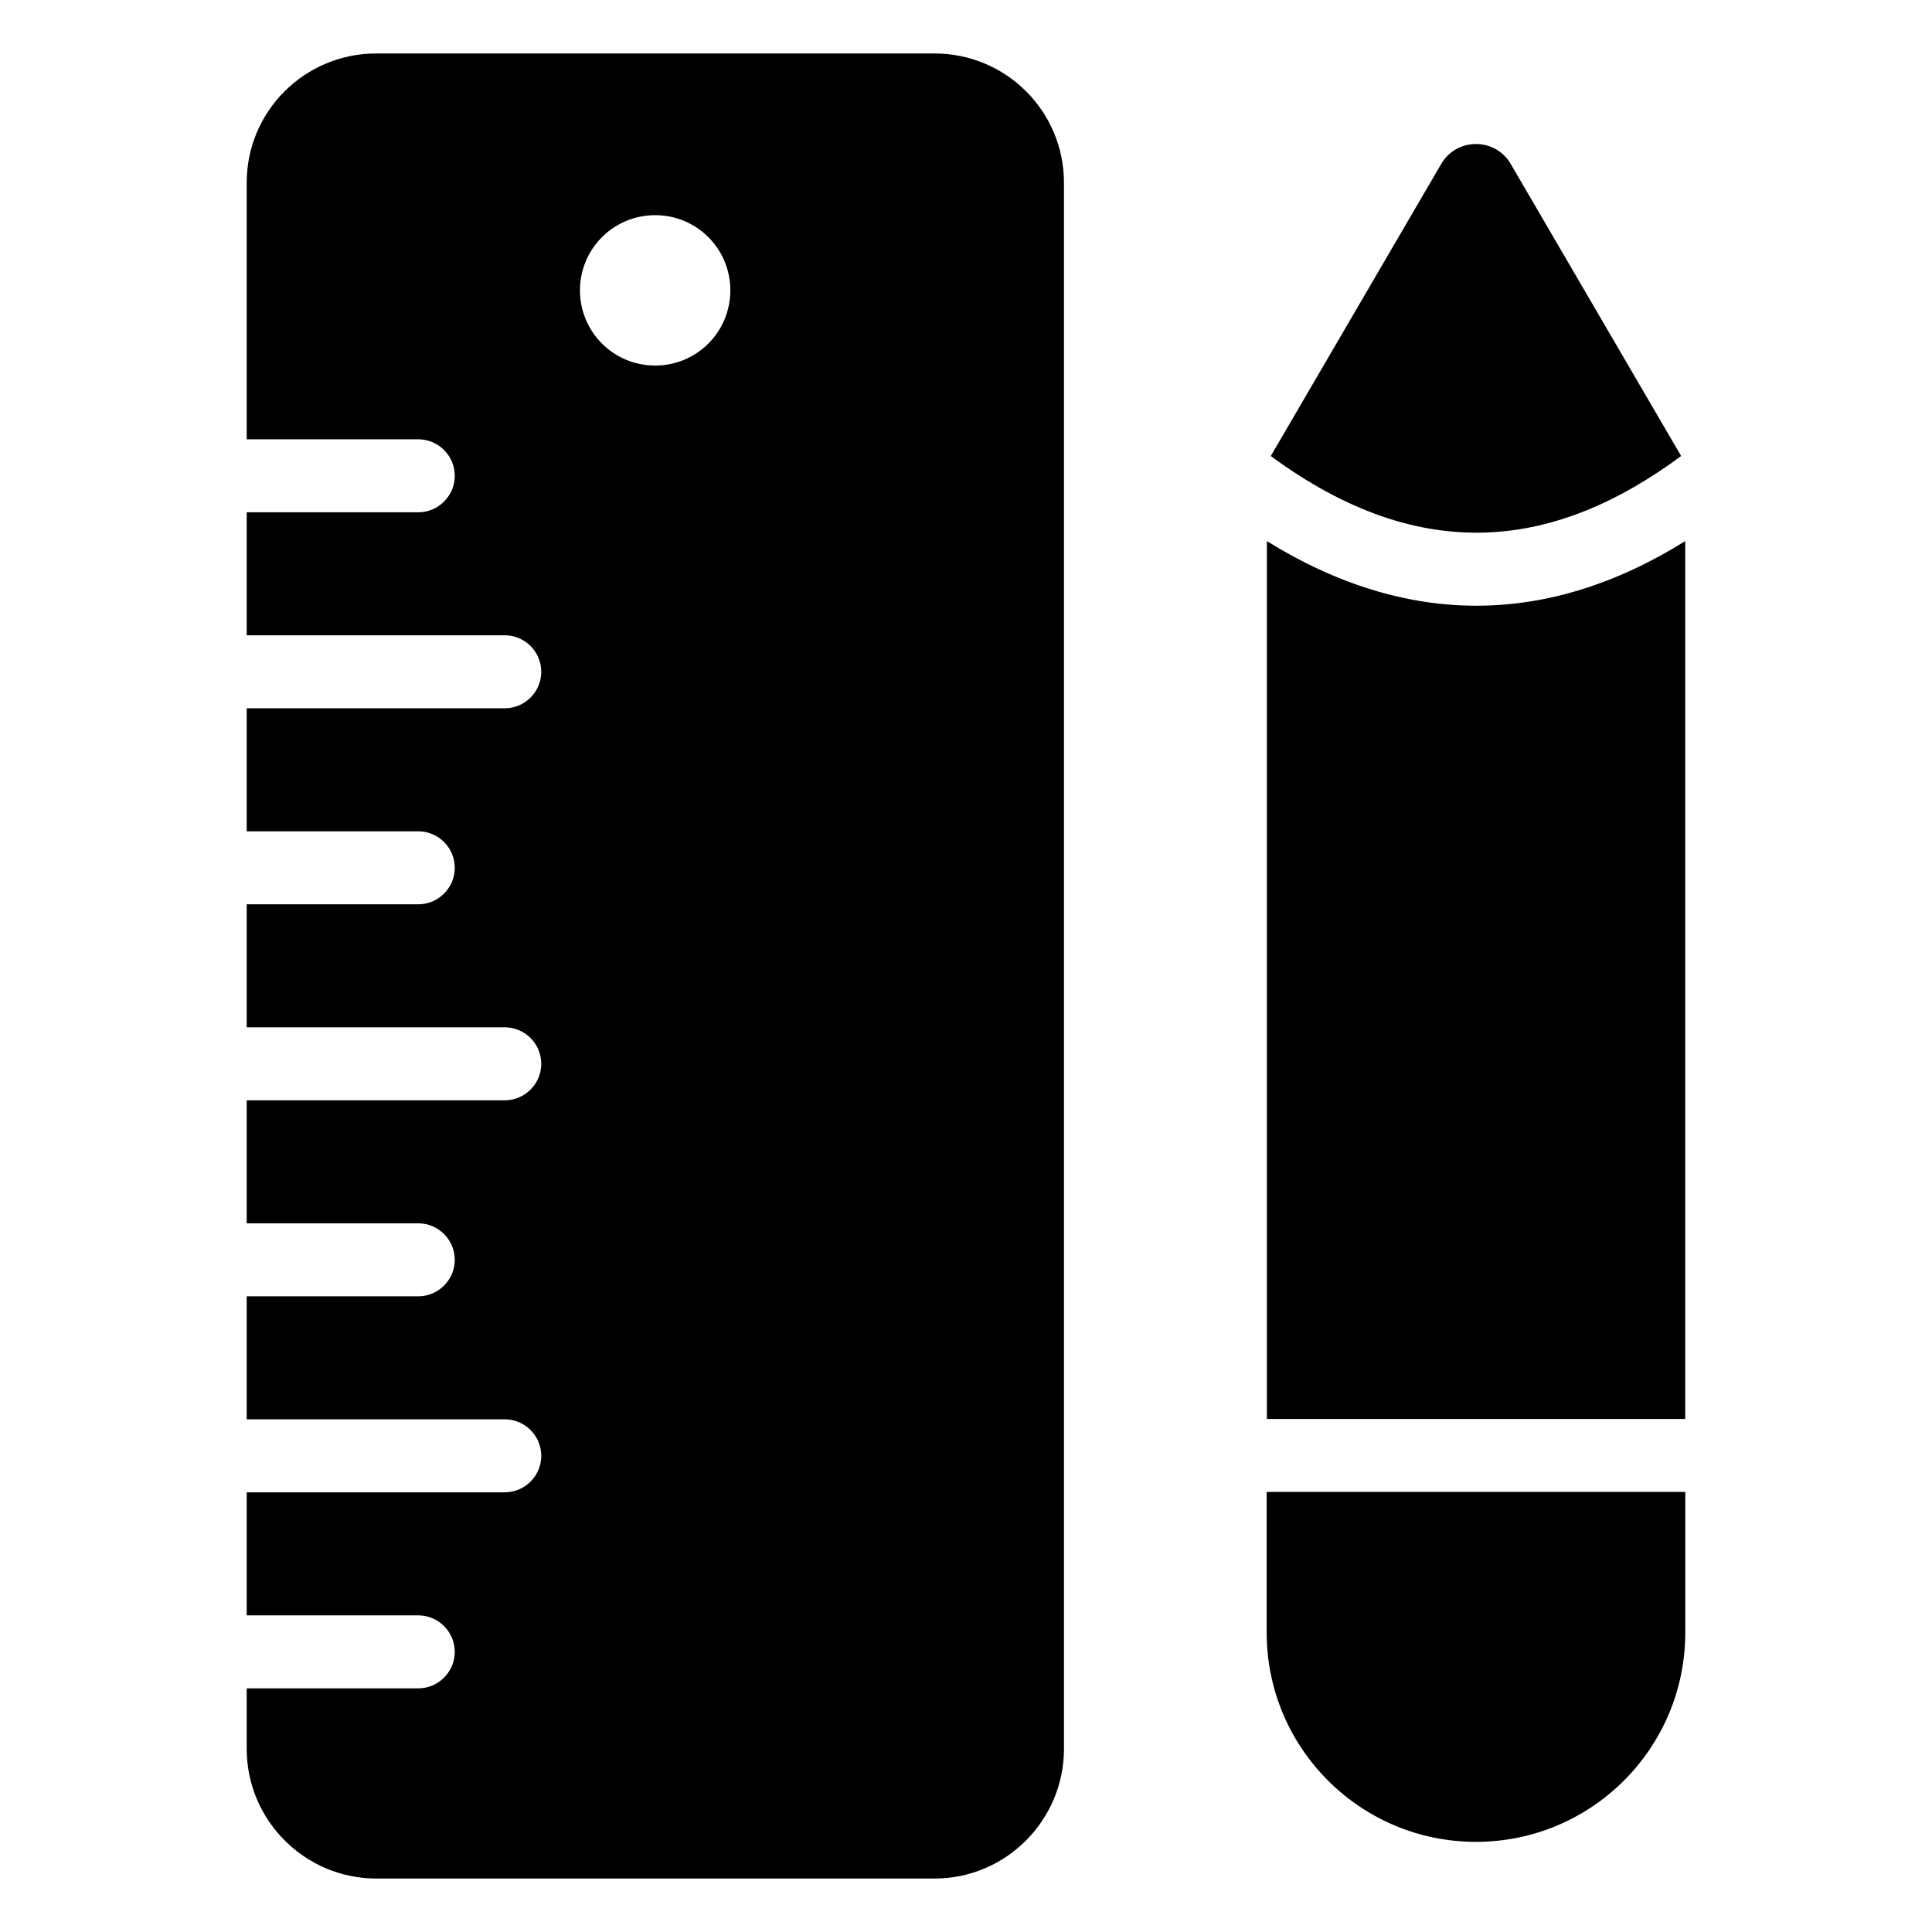 <?xml version="1.0" encoding="UTF-8"?>
<!-- Uploaded to: ICON Repo, www.svgrepo.com, Generator: ICON Repo Mixer Tools -->
<svg fill="#000000" width="800px" height="800px" version="1.1" viewBox="144 144 512 512" xmlns="http://www.w3.org/2000/svg">
 <g>
  <path d="m391.72 158.17h-148c-18.961 0-34.34 15.285-34.34 34.242v68.004h45.465c5.32 0 9.672 4.352 9.672 9.672 0 5.32-4.352 9.672-9.672 9.672h-45.465v32.598h68.387c5.32 0 9.672 4.352 9.672 9.672s-4.352 9.672-9.672 9.672l-68.387 0.004v32.598h45.465c5.32 0 9.672 4.352 9.672 9.672 0 5.32-4.352 9.672-9.672 9.672h-45.465v32.598h68.387c5.32 0 9.672 4.352 9.672 9.672 0 5.32-4.352 9.672-9.672 9.672l-68.387 0.004v32.598h45.465c5.32 0 9.672 4.352 9.672 9.672 0 5.32-4.352 9.672-9.672 9.672h-45.465v32.598h68.387c5.32 0 9.672 4.352 9.672 9.672 0 5.32-4.352 9.672-9.672 9.672l-68.387 0.008v32.598h45.465c5.32 0 9.672 4.352 9.672 9.672 0 5.32-4.352 9.672-9.672 9.672h-45.465v16.059c0 18.863 15.379 34.34 34.34 34.34h148c18.863 0 34.242-15.477 34.242-34.34v-415.07c0-18.961-15.383-34.242-34.242-34.242zm-74.098 82.703c-11.027 0-19.926-8.898-19.926-19.926 0-11.027 8.898-19.926 19.926-19.926s19.926 8.898 19.926 19.926c0 11.027-8.898 19.926-19.926 19.926z"/>
  <path d="m590.6 287.4v232.64h-110.86v-232.64c18.379 11.414 37.047 17.121 55.523 17.121s37.051-5.707 55.332-17.121z"/>
  <path d="m479.68 539.38v37.258c0 30.637 24.836 55.473 55.469 55.473 30.637 0 55.469-24.836 55.469-55.473v-37.262z"/>
  <path d="m589.52 264.85-45.164-77.398c-4.113-7.051-14.305-7.051-18.422 0l-45.164 77.398c40.285 29.668 75.816 24.379 108.75 0z"/>
 </g>
</svg>
